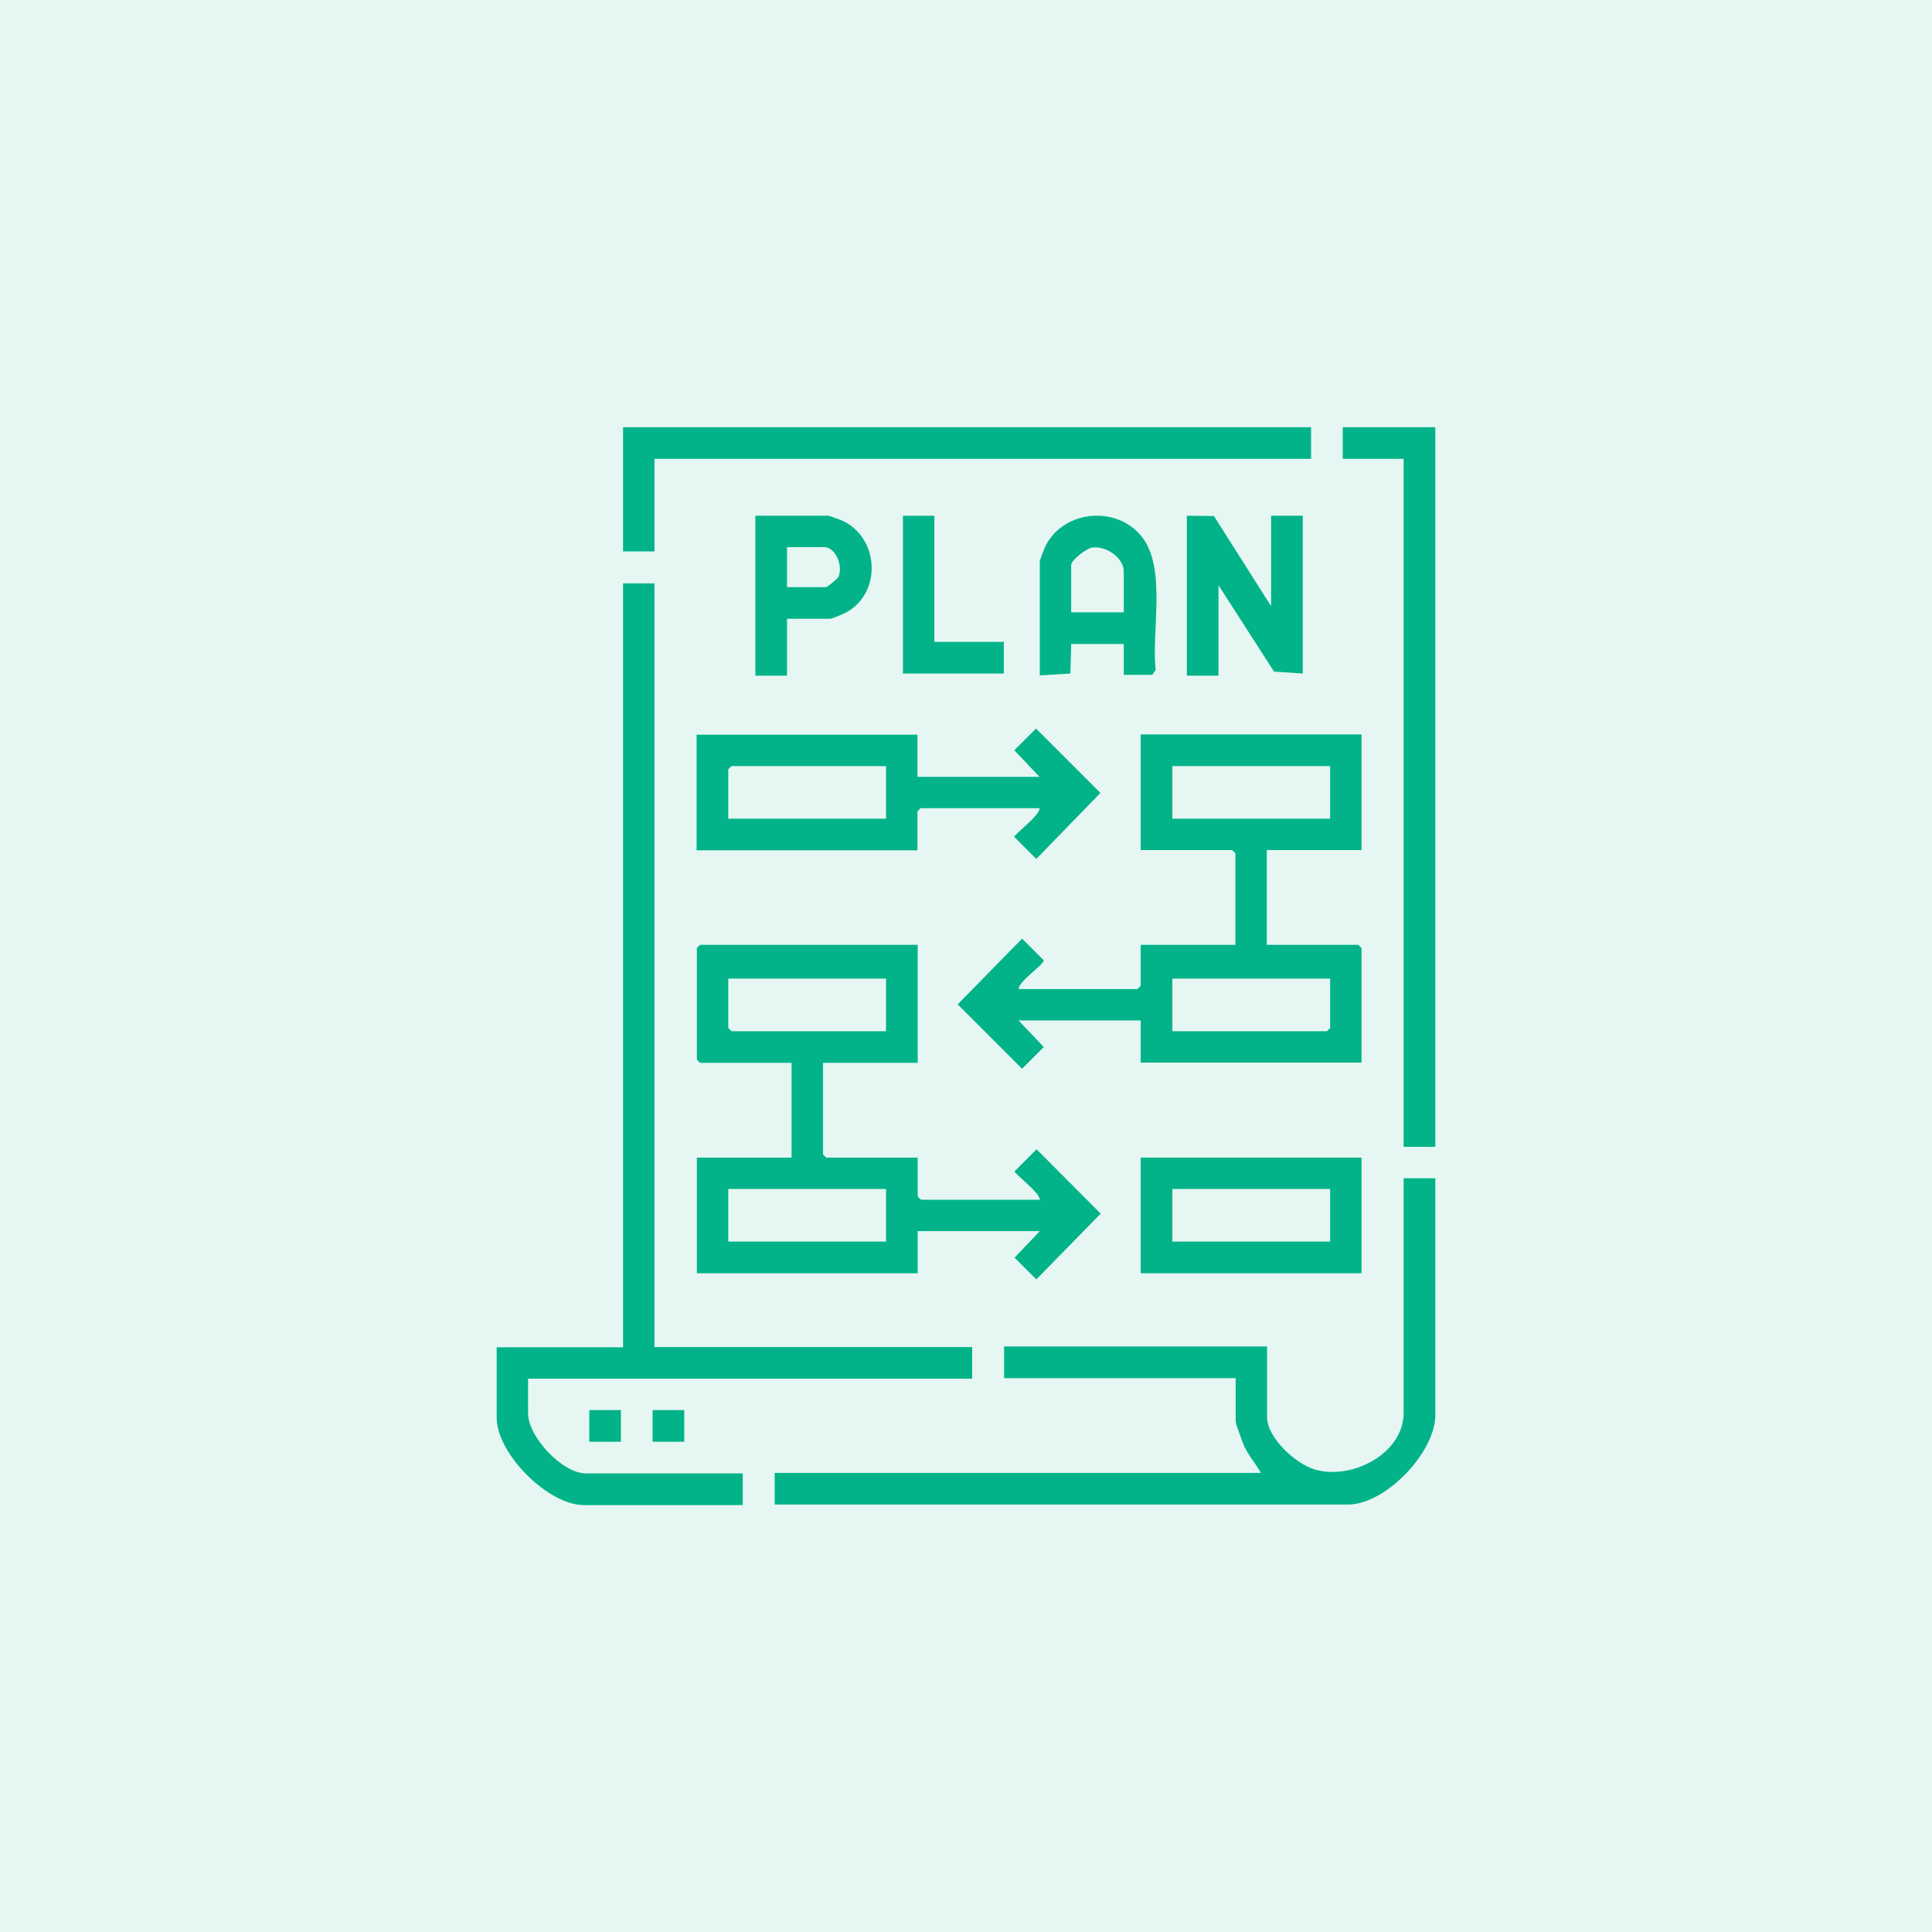 <?xml version="1.0" encoding="UTF-8"?>
<svg id="Layer_2" data-name="Layer 2" xmlns="http://www.w3.org/2000/svg" viewBox="0 0 72 72">
  <defs>
    <style>
      .cls-1, .cls-2 {
        fill: #02b389;
      }

      .cls-2 {
        opacity: .1;
      }
    </style>
  </defs>
  <g id="Layer_2-2" data-name="Layer 2">
    <rect class="cls-2" width="72" height="72"/>
    <g>
      <polygon class="cls-1" points="48.86 15.92 48.86 17.1 24.39 17.1 24.39 20.55 23.22 20.55 23.22 15.92 48.86 15.92"/>
      <polygon class="cls-1" points="53.49 15.92 53.49 42.74 52.31 42.74 52.31 17.1 50.04 17.1 50.04 15.92 53.49 15.92"/>
      <path class="cls-1" d="M24.39,21.73v28.47h11.84v1.18h-16.55v1.29c0,.88,1.28,2.24,2.16,2.24h5.84v1.18h-5.92c-1.34,0-3.25-1.92-3.25-3.25v-2.63h4.71v-28.47h1.18Z"/>
      <path class="cls-1" d="M50.74,27.37v4.31h-3.53v3.53h3.41l.12.12v4.27h-8.23v-1.57h-4.55l.94.99-.81.81-2.4-2.4,2.4-2.45.81.81c-.03.19-.92.76-.94,1.07h4.43l.12-.12v-1.53h3.53v-3.41l-.12-.12h-3.41v-4.31h8.23ZM49.57,28.55h-5.88v1.96h5.88v-1.96ZM49.57,36.47h-5.88v1.96h5.76l.12-.12v-1.84Z"/>
      <path class="cls-1" d="M34.2,35.22v4.39h-3.53v3.41l.12.12h3.41v1.45l.12.12h4.43c.01-.26-.94-.96-.94-1.06l.82-.82,2.39,2.4-2.4,2.45-.81-.81.94-.99h-4.55v1.57h-8.23v-4.31h3.53v-3.53h-3.41l-.12-.12v-4.16l.12-.12h8.12ZM33.02,36.47h-5.88v1.84l.12.12h5.76v-1.96ZM33.02,44.31h-5.88v1.96h5.88v-1.96Z"/>
      <path class="cls-1" d="M53.49,43.92v8.82c0,1.39-1.86,3.33-3.25,3.33h-21.37v-1.18h18.12c-.19-.34-.45-.63-.62-.99-.06-.14-.32-.83-.32-.93v-1.61h-8.63v-1.18h9.8v2.63c0,.78,1.08,1.76,1.8,1.96,1.39.39,3.29-.61,3.29-2.12v-8.74h1.18Z"/>
      <path class="cls-1" d="M38.74,30.12h-4.43l-.12.12v1.45h-8.23v-4.31h8.23v1.57h4.55l-.94-.99.81-.81,2.4,2.4-2.39,2.46-.82-.82c0-.1.95-.8.94-1.06ZM33.02,28.55h-5.76l-.12.12v1.84h5.88v-1.96Z"/>
      <path class="cls-1" d="M50.74,43.14v4.31h-8.23v-4.31h8.23ZM49.57,44.31h-5.88v1.96h5.88v-1.96Z"/>
      <polygon class="cls-1" points="44.23 19.22 45.24 19.23 47.37 22.59 47.37 19.22 48.55 19.22 48.55 25.1 47.48 25.03 45.41 21.81 45.41 25.18 44.23 25.18 44.23 19.22"/>
      <path class="cls-1" d="M41.88,25.18v-1.18h-1.96l-.03,1.1-1.14.07v-4.27s.18-.5.22-.57c.69-1.33,2.65-1.5,3.58-.33.94,1.19.35,3.53.52,4.97l-.13.18h-1.05ZM41.88,22.83v-1.53c0-.53-.69-.98-1.2-.89-.2.04-.76.46-.76.65v1.76h1.96Z"/>
      <path class="cls-1" d="M29.33,23.06v2.12h-1.18v-5.96h2.71c.07,0,.53.18.63.23,1.31.71,1.34,2.71.01,3.39-.1.05-.49.22-.56.22h-1.61ZM29.33,21.88h1.45c.06,0,.44-.32.47-.39.17-.4-.1-1.1-.55-1.1h-1.37v1.49Z"/>
      <polygon class="cls-1" points="34.82 19.22 34.82 23.92 37.41 23.92 37.41 25.1 33.65 25.1 33.65 19.22 34.82 19.22"/>
      <rect class="cls-1" x="21.96" y="52.55" width="1.18" height="1.18"/>
      <rect class="cls-1" x="24.32" y="52.55" width="1.18" height="1.18"/>
    </g>
  </g>
</svg>